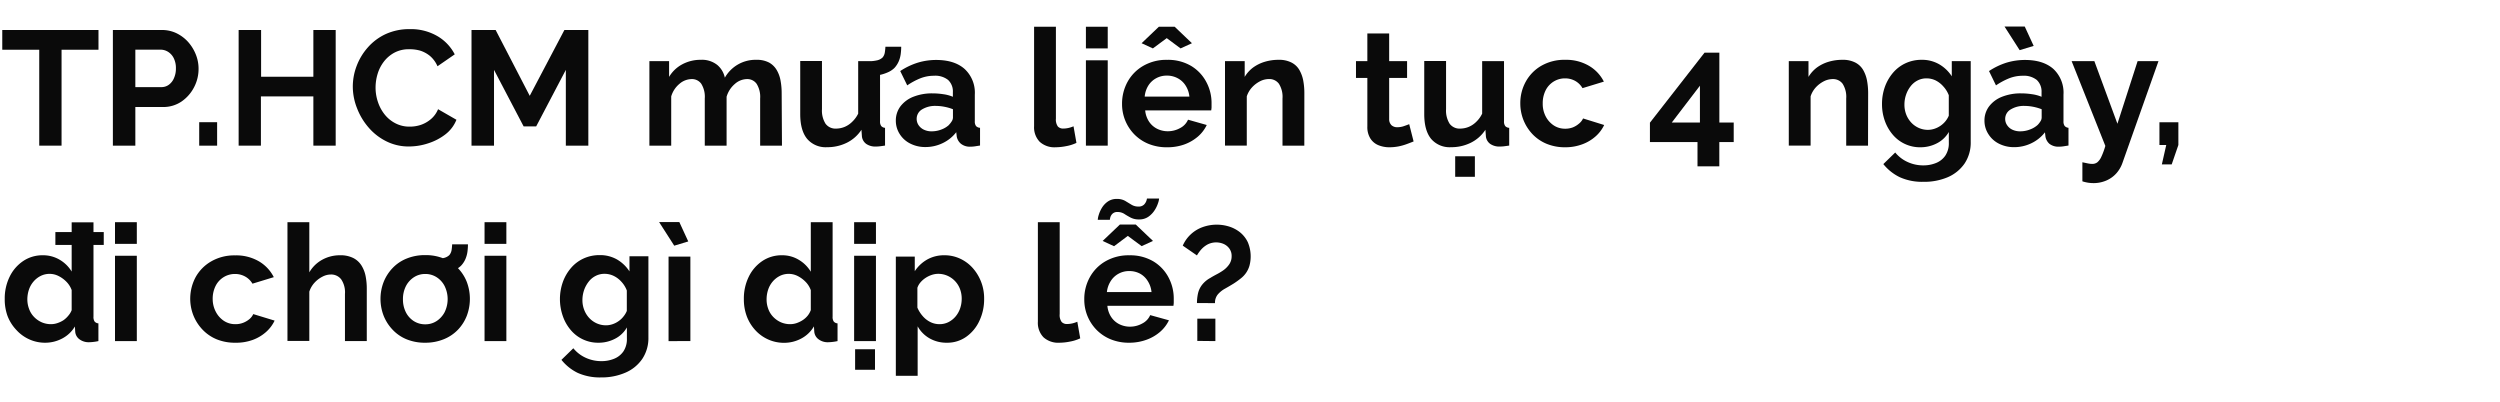 <svg xmlns="http://www.w3.org/2000/svg" viewBox="0 0 660 106"><path d="M26,13.13H16.25V38.45H10.36V13.13H.6V7.92H26Z" fill="#0a0a0a"/><path d="M29.8,38.45V7.92H42.74a8.72,8.72,0,0,1,3.87.86,10,10,0,0,1,3.08,2.33,11.18,11.18,0,0,1,2,3.26,10,10,0,0,1,.73,3.7A10.39,10.39,0,0,1,51.25,23a10.27,10.27,0,0,1-3.31,3.79,8.53,8.53,0,0,1-5,1.46H35.73V38.45ZM35.73,23h6.88a3.26,3.26,0,0,0,1.94-.61,4.12,4.12,0,0,0,1.37-1.74,6.13,6.13,0,0,0,.52-2.6,5.8,5.8,0,0,0-.58-2.71,4.11,4.11,0,0,0-1.51-1.67,3.71,3.71,0,0,0-2-.56H35.73Z" fill="#0a0a0a"/><path d="M52.59,38.45V32.26h4.73v6.19Z" fill="#0a0a0a"/><path d="M88.62,7.92V38.45H82.73v-13H68.88v13H63V7.92h5.93V20.26H82.73V7.92Z" fill="#0a0a0a"/><path d="M93.14,22.93a15.32,15.32,0,0,1,1-5.48,15.76,15.76,0,0,1,2.94-4.9A14.28,14.28,0,0,1,101.82,9a14.92,14.92,0,0,1,6.37-1.31,13.91,13.91,0,0,1,7.29,1.85,11.84,11.84,0,0,1,4.57,4.81l-4.55,3.14a7.44,7.44,0,0,0-2-2.73,7.77,7.77,0,0,0-2.67-1.42A10.2,10.2,0,0,0,108,13a8,8,0,0,0-3.89.91,8.67,8.67,0,0,0-2.77,2.36,10.1,10.1,0,0,0-1.66,3.27,12.52,12.52,0,0,0-.53,3.61A11.8,11.8,0,0,0,99.8,27a10.6,10.6,0,0,0,1.83,3.32,8.7,8.7,0,0,0,2.84,2.27,7.88,7.88,0,0,0,3.63.84A9.14,9.14,0,0,0,111,33a8.17,8.17,0,0,0,2.71-1.51,6.78,6.78,0,0,0,1.94-2.66l4.85,2.79a9.08,9.08,0,0,1-2.94,3.87A14.66,14.66,0,0,1,113,37.85a16.19,16.19,0,0,1-5,.82,13.11,13.11,0,0,1-6-1.36,14.84,14.84,0,0,1-4.66-3.61,17,17,0,0,1-3.06-5.07A15.63,15.63,0,0,1,93.14,22.93Z" fill="#0a0a0a"/><path d="M149.38,38.45v-20l-7.83,14.92h-3.31l-7.82-14.92v20h-5.94V7.92h6.37l9,17.38L149,7.92h6.32V38.45Z" fill="#0a0a0a"/><path d="M206.44,38.45h-5.76V26a6.49,6.49,0,0,0-.93-3.87,3,3,0,0,0-2.56-1.25,4.92,4.92,0,0,0-3.2,1.29,7,7,0,0,0-2.17,3.37V38.45h-5.76V26a6.47,6.47,0,0,0-.93-3.89,3,3,0,0,0-2.56-1.23,5,5,0,0,0-3.2,1.26,6.8,6.8,0,0,0-2.17,3.31v13h-5.76V16.14h5.2V20.3A8.89,8.89,0,0,1,180.08,17,10.17,10.17,0,0,1,185,15.79a6.48,6.48,0,0,1,4.36,1.36,6,6,0,0,1,2,3.36,9.29,9.29,0,0,1,8.3-4.72,6.88,6.88,0,0,1,3.42.75,5.37,5.37,0,0,1,2,2,8.45,8.45,0,0,1,1,2.82,17.85,17.85,0,0,1,.28,3.19Z" fill="#0a0a0a"/><path d="M211.26,30.11v-14H217v12.7a6.53,6.53,0,0,0,.94,3.85,3.26,3.26,0,0,0,2.8,1.29,6,6,0,0,0,2.21-.44,6.22,6.22,0,0,0,2-1.33A7.48,7.48,0,0,0,226.56,30V16.14h5.77V32a2,2,0,0,0,.32,1.28,1.52,1.52,0,0,0,1,.47v4.68c-.57.09-1,.15-1.44.2a10.39,10.39,0,0,1-1,.06,4.2,4.2,0,0,1-2.52-.7,2.81,2.81,0,0,1-1.14-1.94l-.13-1.79a9.75,9.75,0,0,1-3.87,3.43,11.54,11.54,0,0,1-5.2,1.17,6.41,6.41,0,0,1-5.29-2.23Q211.26,34.41,211.26,30.11Zm17.84-10,.09-3.95a9.65,9.65,0,0,0,2.4-.24,3.05,3.05,0,0,0,1.42-.75,2.71,2.71,0,0,0,.58-1.31,14.09,14.09,0,0,0,.16-1.53h4.17a15.91,15.91,0,0,1-.13,1.93,7.59,7.59,0,0,1-.52,1.92,6.31,6.31,0,0,1-1.16,1.78,5.83,5.83,0,0,1-1.74,1.14,10.82,10.82,0,0,1-2.45.75A14.43,14.43,0,0,1,229.1,20.09Z" fill="#0a0a0a"/><path d="M236.5,31.87a6.21,6.21,0,0,1,1.22-3.8,7.92,7.92,0,0,1,3.42-2.53,13.35,13.35,0,0,1,5-.89,18.81,18.81,0,0,1,2.88.22,10,10,0,0,1,2.54.68v-1.2a4.14,4.14,0,0,0-1.27-3.25A5.45,5.45,0,0,0,246.56,20a9.78,9.78,0,0,0-3.53.65,18,18,0,0,0-3.52,1.89l-1.85-3.78a18.15,18.15,0,0,1,4.58-2.2,16.64,16.64,0,0,1,4.92-.73q4.82,0,7.5,2.38A8.53,8.53,0,0,1,257.35,25V32a2,2,0,0,0,.32,1.27,1.57,1.57,0,0,0,1.06.47v4.68l-1.4.22a7.44,7.44,0,0,1-1.05.08,3.79,3.79,0,0,1-2.6-.77,3.28,3.28,0,0,1-1.1-1.89l-.13-1.16a9.87,9.87,0,0,1-3.66,2.92,10.35,10.35,0,0,1-4.47,1,8.68,8.68,0,0,1-4-.91,6.93,6.93,0,0,1-2.79-2.51A6.48,6.48,0,0,1,236.5,31.87Zm14,1.12a5.67,5.67,0,0,0,.78-1,1.87,1.87,0,0,0,.3-.93V28.84a12.22,12.22,0,0,0-2.24-.65,12.39,12.39,0,0,0-2.27-.23,6.65,6.65,0,0,0-3.68.94A2.88,2.88,0,0,0,242,31.4a3,3,0,0,0,.47,1.59,3.43,3.43,0,0,0,1.38,1.22,4.61,4.61,0,0,0,2.15.46,7,7,0,0,0,2.53-.48A6,6,0,0,0,250.51,33Z" fill="#0a0a0a"/><path d="M273,7.06h5.76V31.31a3.12,3.12,0,0,0,.52,2.09,1.87,1.87,0,0,0,1.42.54,6.47,6.47,0,0,0,1.42-.17,7.21,7.21,0,0,0,1.29-.43l.77,4.38a10.66,10.66,0,0,1-2.71.86,14.77,14.77,0,0,1-2.79.3,5.76,5.76,0,0,1-4.19-1.44A5.49,5.49,0,0,1,273,33.32Z" fill="#0a0a0a"/><path d="M286.68,12.78V7.06h5.76v5.72Zm0,25.67V15.92h5.76V38.45Z" fill="#0a0a0a"/><path d="M308.09,38.88a12.58,12.58,0,0,1-4.9-.91,11.14,11.14,0,0,1-3.74-2.51,11.42,11.42,0,0,1-3.23-8,12,12,0,0,1,1.44-5.83,11,11,0,0,1,4.13-4.23,12.14,12.14,0,0,1,6.34-1.6,11.94,11.94,0,0,1,6.32,1.6,10.79,10.79,0,0,1,4,4.22,11.67,11.67,0,0,1,1.4,5.64c0,.34,0,.69,0,1s-.06.65-.09.88H302.33a6.33,6.33,0,0,0,1,2.94A5.48,5.48,0,0,0,305.49,34a6.28,6.28,0,0,0,2.82.65,6.63,6.63,0,0,0,3.24-.84,4.5,4.5,0,0,0,2.09-2.21L318.58,33a9.27,9.27,0,0,1-2.34,3.06,11.47,11.47,0,0,1-3.59,2.08A13.3,13.3,0,0,1,308.09,38.88Zm-6.71-27.47,4.56-4.35h4.17l4.56,4.35-3,1.37-3.65-2.71-3.66,2.71Zm.82,14.1H314a6.52,6.52,0,0,0-1-2.92,5.51,5.51,0,0,0-2.08-1.93,5.9,5.9,0,0,0-2.88-.7,5.73,5.73,0,0,0-2.82.7,5.53,5.53,0,0,0-2.06,1.93A6.52,6.52,0,0,0,302.2,25.51Z" fill="#0a0a0a"/><path d="M344.34,38.45h-5.76V26a6.39,6.39,0,0,0-.95-3.89A3.11,3.11,0,0,0,335,20.87a5.18,5.18,0,0,0-2.34.58,7.53,7.53,0,0,0-2.13,1.62,6.43,6.43,0,0,0-1.38,2.37v13H323.4V16.14h5.2V20.3a8.56,8.56,0,0,1,2.19-2.45,10.21,10.21,0,0,1,3.08-1.53,12.67,12.67,0,0,1,3.67-.53,7.14,7.14,0,0,1,3.47.75,5.09,5.09,0,0,1,2.06,2,8.89,8.89,0,0,1,1,2.82,17.85,17.85,0,0,1,.28,3.19Z" fill="#0a0a0a"/><path d="M373.19,37.34c-.49.2-1.07.43-1.76.68a14.39,14.39,0,0,1-2.22.63,12.71,12.71,0,0,1-2.38.23,7.57,7.57,0,0,1-2.93-.55,4.53,4.53,0,0,1-2.12-1.77,5.62,5.62,0,0,1-.8-3.17V20.57h-3V16.14h3V8.83h5.76v7.31h4.73v4.43h-4.73V31.43a2.16,2.16,0,0,0,.65,1.66,2.23,2.23,0,0,0,1.5.5,5.29,5.29,0,0,0,1.76-.3q.87-.3,1.38-.51Z" fill="#0a0a0a"/><path d="M376,30.11v-14h5.76v12.7a6.53,6.53,0,0,0,.94,3.85,3.26,3.26,0,0,0,2.8,1.29,6,6,0,0,0,2.21-.44,6.22,6.22,0,0,0,2-1.33A7.48,7.48,0,0,0,391.29,30V16.14h5.77V32a2,2,0,0,0,.32,1.28,1.52,1.52,0,0,0,1.05.47v4.68c-.57.09-1.05.15-1.44.2a10.39,10.39,0,0,1-1.05.06,4.2,4.2,0,0,1-2.52-.7,2.81,2.81,0,0,1-1.14-1.94l-.13-1.79a9.75,9.75,0,0,1-3.87,3.43,11.54,11.54,0,0,1-5.2,1.17,6.41,6.41,0,0,1-5.29-2.23Q376,34.41,376,30.11Zm8.17,16.56V41.25h5.2v5.42Z" fill="#0a0a0a"/><path d="M413.27,38.88a12.73,12.73,0,0,1-4.95-.91,10.81,10.81,0,0,1-3.74-2.55,11.76,11.76,0,0,1-3.22-8.1,11.72,11.72,0,0,1,1.44-5.76,10.92,10.92,0,0,1,4.1-4.19,12.22,12.22,0,0,1,6.32-1.58,11.89,11.89,0,0,1,6.28,1.59,10.12,10.12,0,0,1,3.92,4.17l-5.64,1.72a5.13,5.13,0,0,0-1.93-1.91,5.48,5.48,0,0,0-2.67-.67,5.66,5.66,0,0,0-3,.83,5.77,5.77,0,0,0-2.13,2.32,7.56,7.56,0,0,0-.77,3.48,7.13,7.13,0,0,0,.8,3.44,6.38,6.38,0,0,0,2.12,2.36,5.4,5.4,0,0,0,3,.86,5.57,5.57,0,0,0,2-.34,5.73,5.73,0,0,0,1.65-1,3.77,3.77,0,0,0,1.08-1.37L423.5,33a9.25,9.25,0,0,1-2.26,3,11,11,0,0,1-3.48,2.08A12.7,12.7,0,0,1,413.27,38.88Z" fill="#0a0a0a"/><path d="M448.14,43.91v-6.4H435.58V32.39L450,13.9h3.91V32.35h3.79v5.16H453.9v6.4Zm-6.79-11.56h7.43V22.63Z" fill="#0a0a0a"/><path d="M493.16,38.45H487.4V26a6.39,6.39,0,0,0-.95-3.89,3.11,3.11,0,0,0-2.62-1.23,5.18,5.18,0,0,0-2.34.58,7.53,7.53,0,0,0-2.13,1.62A6.43,6.43,0,0,0,478,25.44v13h-5.76V16.14h5.2V20.3a8.71,8.71,0,0,1,2.19-2.45,10.21,10.21,0,0,1,3.08-1.53,12.69,12.69,0,0,1,3.68-.53,7.12,7.12,0,0,1,3.46.75,5.09,5.09,0,0,1,2.06,2,8.89,8.89,0,0,1,1,2.82,17.85,17.85,0,0,1,.28,3.19Z" fill="#0a0a0a"/><path d="M507,38.88a9.4,9.4,0,0,1-7.34-3.36,11.57,11.57,0,0,1-2.08-3.66,13,13,0,0,1-.73-4.39,13.32,13.32,0,0,1,.77-4.57,12,12,0,0,1,2.17-3.73,9.71,9.71,0,0,1,3.31-2.49,10,10,0,0,1,4.24-.89A9,9,0,0,1,512,17a9.81,9.81,0,0,1,3.27,3.14V16.14h5V37.45a9.93,9.93,0,0,1-1.61,5.7,10.33,10.33,0,0,1-4.45,3.63A15.79,15.79,0,0,1,507.74,48a14.31,14.31,0,0,1-6.2-1.22,12.63,12.63,0,0,1-4.34-3.46l3.14-3.06a9,9,0,0,0,3.25,2.5,9.77,9.77,0,0,0,4.15.9,8.76,8.76,0,0,0,3.37-.63,5.41,5.41,0,0,0,2.45-1.94,5.86,5.86,0,0,0,.93-3.45V34.84a7.6,7.6,0,0,1-3.16,3A9.37,9.37,0,0,1,507,38.88Zm1.93-4.6a5.5,5.5,0,0,0,1.81-.3,6.28,6.28,0,0,0,2.88-2,6,6,0,0,0,.86-1.44v-5.4a7.33,7.33,0,0,0-1.44-2.32A6.74,6.74,0,0,0,511,21.23a5.48,5.48,0,0,0-2.38-.54,5,5,0,0,0-2.41.57,5.43,5.43,0,0,0-1.85,1.57,7.51,7.51,0,0,0-1.18,2.24,7.91,7.91,0,0,0-.41,2.57,7.17,7.17,0,0,0,.47,2.59,6.7,6.7,0,0,0,1.31,2.11,6.13,6.13,0,0,0,2,1.43A5.88,5.88,0,0,0,508.94,34.28Z" fill="#0a0a0a"/><path d="M523.9,31.87a6.15,6.15,0,0,1,1.23-3.8,7.92,7.92,0,0,1,3.42-2.53,13.35,13.35,0,0,1,5-.89,18.81,18.81,0,0,1,2.88.22,10.08,10.08,0,0,1,2.54.68v-1.2a4.17,4.17,0,0,0-1.27-3.25A5.47,5.47,0,0,0,534,20a9.74,9.74,0,0,0-3.53.65,18.06,18.06,0,0,0-3.53,1.89l-1.84-3.78a18.25,18.25,0,0,1,4.57-2.2,16.76,16.76,0,0,1,4.93-.73q4.81,0,7.5,2.38A8.57,8.57,0,0,1,544.76,25V32a2,2,0,0,0,.32,1.27,1.57,1.57,0,0,0,1,.47v4.68l-1.39.22a7.47,7.47,0,0,1-1.06.08,3.83,3.83,0,0,1-2.6-.77A3.32,3.32,0,0,1,540,36.09l-.13-1.16a10,10,0,0,1-3.66,2.92,10.35,10.35,0,0,1-4.47,1,8.68,8.68,0,0,1-4-.91,6.93,6.93,0,0,1-2.79-2.51A6.49,6.49,0,0,1,523.9,31.87ZM529.19,7h5.34l2.36,5.12-3.7,1.12Zm8.73,26a5.67,5.67,0,0,0,.78-1,1.87,1.87,0,0,0,.3-.93V28.84a12.73,12.73,0,0,0-4.52-.88,6.64,6.64,0,0,0-3.67.94,2.86,2.86,0,0,0-1.44,2.5,2.89,2.89,0,0,0,.47,1.59,3.34,3.34,0,0,0,1.37,1.22,4.67,4.67,0,0,0,2.15.46,7,7,0,0,0,2.54-.48A6.15,6.15,0,0,0,537.92,33Z" fill="#0a0a0a"/><path d="M549.75,42.84l1.44.3a5.76,5.76,0,0,0,1.14.13,2.19,2.19,0,0,0,1.35-.41,4.12,4.12,0,0,0,1.06-1.44,19.34,19.34,0,0,0,1.07-2.9l-8.9-22.38h6L559,32.67l5.33-16.53h5.51L560.33,43a8.29,8.29,0,0,1-1.57,2.71,7.53,7.53,0,0,1-2.63,1.92,8.42,8.42,0,0,1-3.5.71,9.17,9.17,0,0,1-1.38-.11,10.09,10.09,0,0,1-1.5-.36Z" fill="#0a0a0a"/><path d="M570.73,43.4l1.16-5.12h-1.8v-6h5v6l-1.76,5.12Z" fill="#0a0a0a"/><path d="M1.25,78.92a13,13,0,0,1,1.29-5.85,10.48,10.48,0,0,1,3.57-4.15,9.09,9.09,0,0,1,5.2-1.53A8.56,8.56,0,0,1,15.8,68.6a9,9,0,0,1,3.12,3.09v-13h5.76V83.6a2.11,2.11,0,0,0,.3,1.29,1.48,1.48,0,0,0,1,.48v4.68a13.07,13.07,0,0,1-2.45.3A4.09,4.09,0,0,1,21,89.59a2.74,2.74,0,0,1-1.14-2l-.09-1.4a8.37,8.37,0,0,1-3.38,3.19A9.57,9.57,0,0,1,12,90.48a10.08,10.08,0,0,1-4.27-.89,10.3,10.3,0,0,1-3.4-2.47A11.21,11.21,0,0,1,2,83.45,12.77,12.77,0,0,1,1.25,78.92Zm17.67,3V76.58a6.06,6.06,0,0,0-1.38-2.19,7.75,7.75,0,0,0-2.1-1.53,5.27,5.27,0,0,0-4.73,0,6.1,6.1,0,0,0-1.87,1.48,6.4,6.4,0,0,0-1.21,2.15A8.14,8.14,0,0,0,7.22,79a7.08,7.08,0,0,0,.46,2.56A5.84,5.84,0,0,0,9,83.68a6.39,6.39,0,0,0,2,1.4,6.13,6.13,0,0,0,2.47.5,5.33,5.33,0,0,0,1.65-.27,7.06,7.06,0,0,0,1.6-.75A6.22,6.22,0,0,0,18,83.38,5,5,0,0,0,18.92,81.89Zm-4.3-17.25v-3.4H27.39v3.4Z" fill="#0a0a0a"/><path d="M30.36,64.38V58.66h5.76v5.72Zm0,25.67V67.52h5.76V90.05Z" fill="#0a0a0a"/><path d="M62.13,90.48a12.72,12.72,0,0,1-4.94-.91A10.81,10.81,0,0,1,53.45,87a11.79,11.79,0,0,1-2.39-3.72,12.07,12.07,0,0,1,.6-10.14A10.88,10.88,0,0,1,55.77,69a12.2,12.2,0,0,1,6.32-1.58A11.89,11.89,0,0,1,68.37,69a10.1,10.1,0,0,1,3.91,4.17l-5.63,1.72A5.08,5.08,0,0,0,64.71,73a5.44,5.44,0,0,0-2.66-.67,5.63,5.63,0,0,0-3,.83,5.77,5.77,0,0,0-2.13,2.32,7.56,7.56,0,0,0-.77,3.48A7.24,7.24,0,0,0,57,82.36a6.32,6.32,0,0,0,2.13,2.36,5.4,5.4,0,0,0,3,.86,5.48,5.48,0,0,0,2-.34,5.79,5.79,0,0,0,1.66-.95,3.74,3.74,0,0,0,1.07-1.37l5.64,1.72a9.39,9.39,0,0,1-2.26,3,11,11,0,0,1-3.48,2.08A12.76,12.76,0,0,1,62.13,90.48Z" fill="#0a0a0a"/><path d="M96.83,90.05H91.07V77.59a6.09,6.09,0,0,0-1-3.85,3.34,3.34,0,0,0-2.77-1.27,4.85,4.85,0,0,0-2.19.58A7.36,7.36,0,0,0,83,74.67,6.36,6.36,0,0,0,81.66,77v13H75.89V58.66h5.77V71.9a8.86,8.86,0,0,1,3.39-3.32,9.59,9.59,0,0,1,4.69-1.19,7.45,7.45,0,0,1,3.57.75,5.53,5.53,0,0,1,2.15,2,8.36,8.36,0,0,1,1.07,2.8,17,17,0,0,1,.3,3.21Z" fill="#0a0a0a"/><path d="M112.27,90.48a12.72,12.72,0,0,1-4.94-.91A10.54,10.54,0,0,1,103.61,87a11.48,11.48,0,0,1-2.35-3.7,12.36,12.36,0,0,1,0-8.8,11.48,11.48,0,0,1,2.35-3.7,10.54,10.54,0,0,1,3.72-2.53,12.72,12.72,0,0,1,4.94-.92,12.51,12.51,0,0,1,4.92.92,11,11,0,0,1,6.07,6.23,12.65,12.65,0,0,1,0,8.8,11.23,11.23,0,0,1-2.32,3.7,10.72,10.72,0,0,1-3.72,2.53A12.77,12.77,0,0,1,112.27,90.48ZM106.38,79a7.48,7.48,0,0,0,.77,3.44,5.92,5.92,0,0,0,2.11,2.34,5.53,5.53,0,0,0,3,.84,5.4,5.4,0,0,0,3-.86,6.32,6.32,0,0,0,2.13-2.36,7.84,7.84,0,0,0,0-6.86,6,6,0,0,0-2.13-2.36,5.47,5.47,0,0,0-3-.85,5.38,5.38,0,0,0-3,.87,6.11,6.11,0,0,0-2.11,2.36A7.48,7.48,0,0,0,106.38,79Zm8.34-6.67.09-4a9.79,9.79,0,0,0,2.41-.24,3.06,3.06,0,0,0,1.41-.75,2.82,2.82,0,0,0,.59-1.31q.11-.71.15-1.53h4.17a16.21,16.21,0,0,1-.13,1.94,7.52,7.52,0,0,1-.52,1.91,6.18,6.18,0,0,1-1.16,1.78A5.65,5.65,0,0,1,120,71.28a11.35,11.35,0,0,1-2.45.76A15.17,15.17,0,0,1,114.72,72.29Z" fill="#0a0a0a"/><path d="M127.92,64.38V58.66h5.76v5.72Zm0,25.67V67.52h5.76V90.05Z" fill="#0a0a0a"/><path d="M158,90.48a9.4,9.4,0,0,1-7.33-3.36,11.39,11.39,0,0,1-2.08-3.66,13.59,13.59,0,0,1,0-9,11.83,11.83,0,0,1,2.17-3.73,9.61,9.61,0,0,1,3.31-2.49,10,10,0,0,1,4.24-.89,9,9,0,0,1,4.6,1.16,9.81,9.81,0,0,1,3.27,3.14v-4h5V89.05a9.86,9.86,0,0,1-1.62,5.7,10.27,10.27,0,0,1-4.45,3.63,15.73,15.73,0,0,1-6.45,1.26,14.26,14.26,0,0,1-6.19-1.22A12.54,12.54,0,0,1,148.22,95l3.14-3.06a9,9,0,0,0,3.24,2.5,9.84,9.84,0,0,0,4.15.9,8.77,8.77,0,0,0,3.38-.63,5.46,5.46,0,0,0,2.45-1.94,5.86,5.86,0,0,0,.92-3.45V86.44a7.48,7.48,0,0,1-3.16,3A9.31,9.31,0,0,1,158,90.48Zm1.94-4.6a5.4,5.4,0,0,0,1.8-.3,6,6,0,0,0,1.59-.82,5.79,5.79,0,0,0,1.29-1.23,5.71,5.71,0,0,0,.86-1.44v-5.4a7,7,0,0,0-1.44-2.32A6.58,6.58,0,0,0,162,72.83a5.53,5.53,0,0,0-2.39-.54,5,5,0,0,0-2.4.57,5.34,5.34,0,0,0-1.85,1.57,7.78,7.78,0,0,0-1.19,2.24,8.18,8.18,0,0,0-.41,2.57,7,7,0,0,0,.48,2.59,6.53,6.53,0,0,0,1.31,2.11,6.13,6.13,0,0,0,2,1.43A5.88,5.88,0,0,0,160,85.88Z" fill="#0a0a0a"/><path d="M174,58.62h5.34l2.36,5.12L178,64.86Zm2.5,31.43V67.74h5.76V90.05Z" fill="#0a0a0a"/><path d="M196.38,78.92a13,13,0,0,1,1.29-5.85,10.48,10.48,0,0,1,3.57-4.15,9.09,9.09,0,0,1,5.2-1.53,8.39,8.39,0,0,1,4.49,1.23,9,9,0,0,1,3.12,3.12V58.66h5.76V83.6a2.11,2.11,0,0,0,.3,1.29,1.48,1.48,0,0,0,1,.48v4.68a13.07,13.07,0,0,1-2.45.3,4,4,0,0,1-2.55-.77,2.78,2.78,0,0,1-1.14-2l-.09-1.42a8.4,8.4,0,0,1-3.38,3.23,9.47,9.47,0,0,1-4.45,1.11,10.08,10.08,0,0,1-4.27-.89,10.3,10.3,0,0,1-3.4-2.47,11.21,11.21,0,0,1-2.24-3.67A12.77,12.77,0,0,1,196.38,78.92Zm17.67,3V76.6a6,6,0,0,0-1.38-2.2,7.78,7.78,0,0,0-2.1-1.54,5.27,5.27,0,0,0-4.73,0A6.1,6.1,0,0,0,204,74.32a6.4,6.4,0,0,0-1.21,2.15,8.14,8.14,0,0,0-.41,2.57,7.08,7.08,0,0,0,.46,2.56,5.84,5.84,0,0,0,1.31,2.08,6.39,6.39,0,0,0,2,1.4,6.13,6.13,0,0,0,2.47.5,5.33,5.33,0,0,0,1.65-.27,7.26,7.26,0,0,0,1.59-.76,5.8,5.8,0,0,0,1.34-1.18A5.22,5.22,0,0,0,214.05,81.87Z" fill="#0a0a0a"/><path d="M225.49,64.38V58.66h5.76v5.72Zm0,25.67V67.52h5.76V90.05Zm.26,7.57V92.2H231v5.42Z" fill="#0a0a0a"/><path d="M250,90.48a9,9,0,0,1-4.62-1.17,8.3,8.3,0,0,1-3.12-3.16V99.21h-5.76V67.74h5V71.6a9.53,9.53,0,0,1,3.27-3.08,9,9,0,0,1,4.52-1.13,9.73,9.73,0,0,1,4.19.9,10.22,10.22,0,0,1,3.33,2.48,12,12,0,0,1,3,8.1,13.27,13.27,0,0,1-1.27,5.87,10.49,10.49,0,0,1-3.48,4.19A8.64,8.64,0,0,1,250,90.48ZM248,85.58a5.18,5.18,0,0,0,2.41-.55,6,6,0,0,0,1.87-1.49,6.68,6.68,0,0,0,1.2-2.15,7.86,7.86,0,0,0,.41-2.51,7.21,7.21,0,0,0-.45-2.58,6.23,6.23,0,0,0-3.31-3.5,6,6,0,0,0-2.48-.51,5.39,5.39,0,0,0-1.65.28,6.8,6.8,0,0,0-1.61.77,6.45,6.45,0,0,0-1.36,1.18,4.37,4.37,0,0,0-.84,1.46v5.23a8.22,8.22,0,0,0,1.4,2.23,6.42,6.42,0,0,0,2,1.57A5.36,5.36,0,0,0,248,85.58Z" fill="#0a0a0a"/><path d="M274,58.66h5.76V82.91a3.07,3.07,0,0,0,.52,2.09,1.85,1.85,0,0,0,1.42.54,6.47,6.47,0,0,0,1.42-.17,7.8,7.8,0,0,0,1.29-.43l.77,4.38a10.79,10.79,0,0,1-2.71.86,14.77,14.77,0,0,1-2.79.3,5.79,5.79,0,0,1-4.2-1.44A5.48,5.48,0,0,1,274,84.92Z" fill="#0a0a0a"/><path d="M298.11,90.48a12.62,12.62,0,0,1-4.9-.91,11.14,11.14,0,0,1-3.74-2.51,11.36,11.36,0,0,1-3.22-8,11.86,11.86,0,0,1,1.44-5.83A10.93,10.93,0,0,1,291.81,69a12.15,12.15,0,0,1,6.35-1.6,12,12,0,0,1,6.32,1.6,10.79,10.79,0,0,1,4,4.22,11.78,11.78,0,0,1,1.39,5.64c0,.34,0,.69,0,1s-.06.65-.08.88H292.35a6.33,6.33,0,0,0,1,2.94,5.55,5.55,0,0,0,2.15,1.91,6.31,6.31,0,0,0,2.82.65,6.61,6.61,0,0,0,3.24-.84,4.45,4.45,0,0,0,2.09-2.21l4.95,1.37a9.44,9.44,0,0,1-2.35,3.06,11.36,11.36,0,0,1-3.59,2.08A13.26,13.26,0,0,1,298.11,90.48Zm2.58-32.55a4.6,4.6,0,0,1-2.21-.49c-.62-.33-1.18-.65-1.7-1a3.29,3.29,0,0,0-1.72-.47,1.81,1.81,0,0,0-1.4.49,2.19,2.19,0,0,0-.56,1c-.07.35-.1.53-.1.56h-3.19a5.57,5.57,0,0,1,.26-1.29,7.79,7.79,0,0,1,.84-1.87,5.4,5.4,0,0,1,1.55-1.65,4,4,0,0,1,2.38-.69,4.29,4.29,0,0,1,2.2.51l1.65,1a3.39,3.39,0,0,0,1.83.5,2,2,0,0,0,1.51-.52,2.7,2.7,0,0,0,.62-1,3.82,3.82,0,0,0,.15-.6H306a4.68,4.68,0,0,1-.26,1.16,7.75,7.75,0,0,1-.88,1.87,6.11,6.11,0,0,1-1.63,1.74A4.17,4.17,0,0,1,300.69,57.93Zm-9.59,5.68,4.56-4.34h4.17l4.56,4.34-3,1.37-3.65-2.7L294.11,65Zm1.12,13.5H304a6.52,6.52,0,0,0-1-2.92A5.53,5.53,0,0,0,301,72.26a5.9,5.9,0,0,0-2.88-.7,5.73,5.73,0,0,0-2.82.7,5.6,5.6,0,0,0-2.06,1.93A6.65,6.65,0,0,0,292.22,77.11Z" fill="#0a0a0a"/><path d="M316,80a11.84,11.84,0,0,1,.28-2.57,5.81,5.81,0,0,1,1.06-2.23,7,7,0,0,1,2.19-1.83c.4-.26.92-.55,1.57-.9A15.32,15.32,0,0,0,323,71.33a6.34,6.34,0,0,0,1.53-1.57,3.69,3.69,0,0,0,.62-2.11,3.28,3.28,0,0,0-.58-2,3.73,3.73,0,0,0-1.51-1.24,5,5,0,0,0-4.23.11,6.31,6.31,0,0,0-1.68,1.31,10,10,0,0,0-1.16,1.6l-3.74-2.58a8.94,8.94,0,0,1,2.13-3,9.06,9.06,0,0,1,3.14-1.9,11,11,0,0,1,6.94-.15,8.83,8.83,0,0,1,2.88,1.51,7.54,7.54,0,0,1,2.07,2.61,9.58,9.58,0,0,1,.45,6.22,6.53,6.53,0,0,1-2.35,3.41,21.61,21.61,0,0,1-1.84,1.32c-.75.46-1.5.9-2.26,1.33a6.84,6.84,0,0,0-1.89,1.51,3.4,3.4,0,0,0-.76,2.32Zm.09,10V84.12h4.77v5.93Z" fill="#0a0a0a"/></svg>